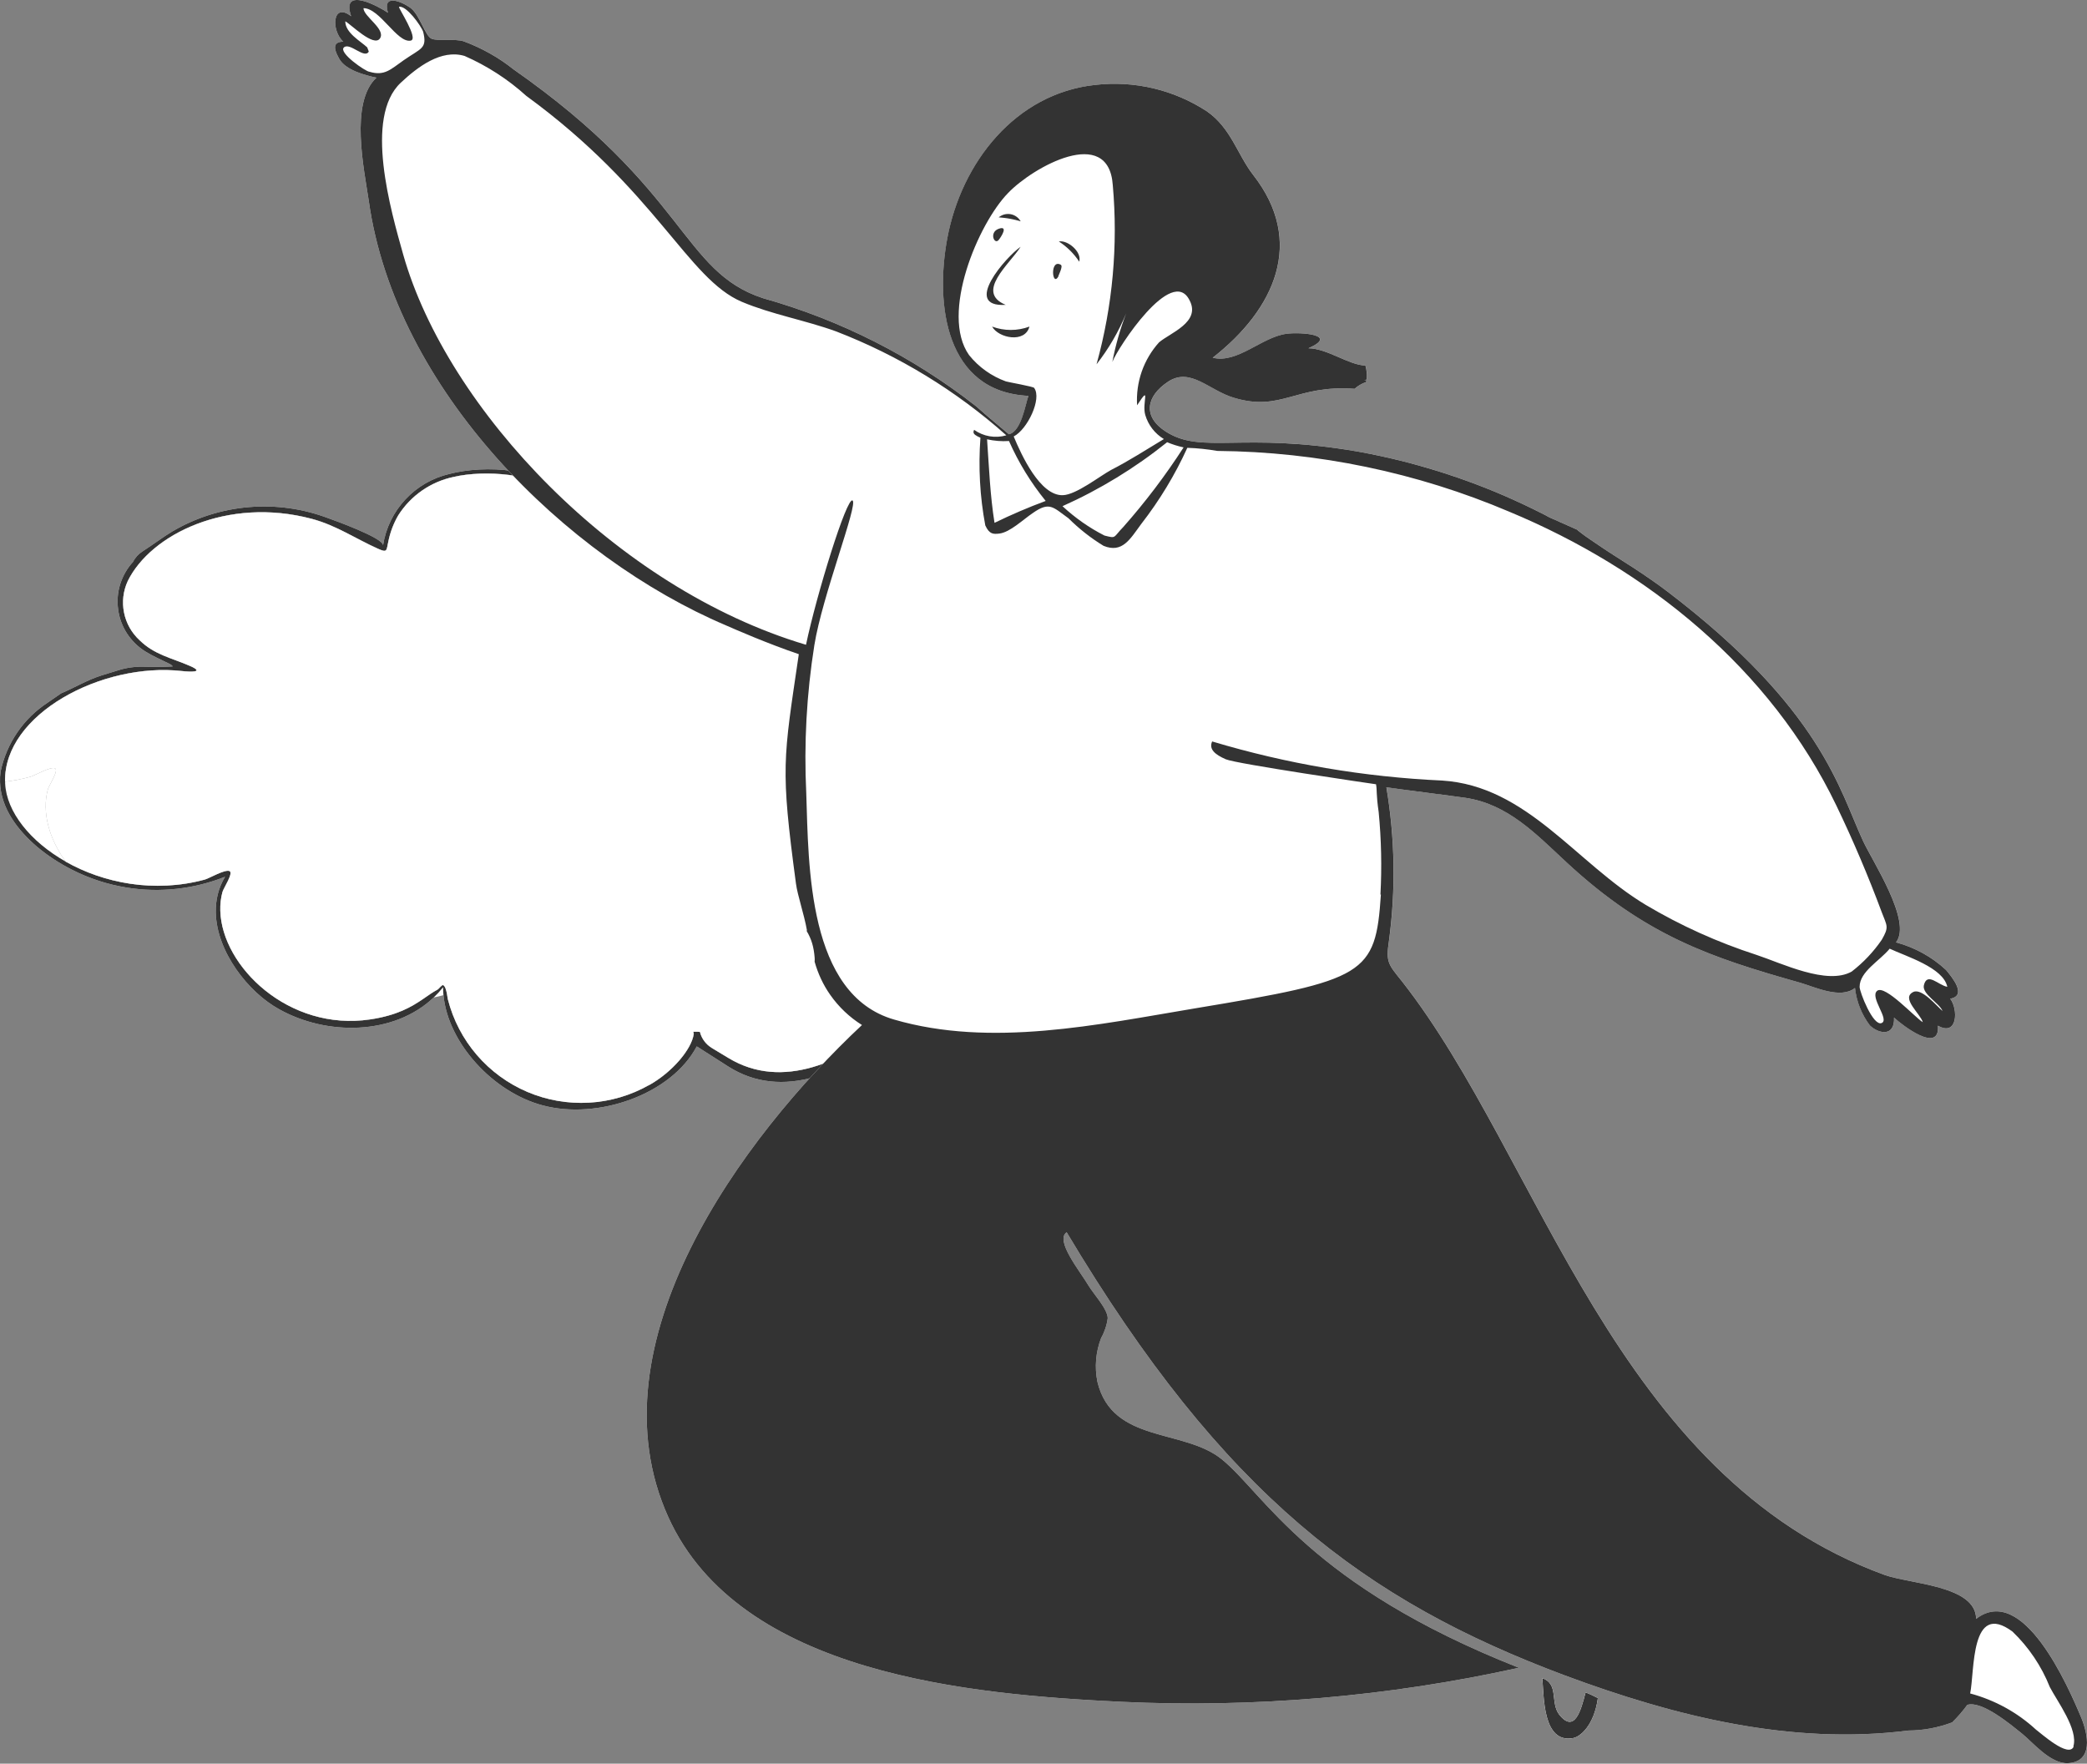 <svg width="342" height="289" viewBox="0 0 342 289" fill="none" xmlns="http://www.w3.org/2000/svg">
<rect x="0" y="0" width="342" height="289" fill="#808080" stroke="none"/>
<g clip-path="url(#clip0_2742_678)">
<path d="M176.81 142.005C176.877 140.202 176.872 134.269 172.728 129.901C170.546 127.597 167.837 126.392 166.965 126.002C165.556 125.366 161.364 123.374 159.715 124.062C169.398 119.954 170.812 106.917 166.041 98.571C163.442 94.103 159.256 90.778 154.313 89.245C149.369 87.718 144.035 88.098 139.358 90.319C143.095 83.834 138.288 73.116 121.016 71.036C117.8 70.65 114.241 70.645 110.738 71.151C103.535 72.183 96.551 75.358 93.148 81.79C89.296 76.52 79.315 76.176 73.647 77.662C70.87 78.308 68.354 79.768 66.418 81.853C64.481 83.933 63.207 86.55 62.769 89.36C62.894 88.161 54.428 85.137 53.812 84.923C49.662 83.349 45.21 82.724 40.789 83.099C36.362 83.469 32.077 84.829 28.251 87.076C26.878 87.884 24.931 89.344 23.36 90.35C22.697 90.772 22.149 91.367 21.799 92.07C20.844 93.113 20.134 94.354 19.706 95.699C19.283 97.049 19.163 98.472 19.362 99.874C19.544 101.271 20.04 102.611 20.808 103.799C21.58 104.983 22.593 105.989 23.798 106.74C25.025 107.511 26.346 108.079 27.651 108.721C27.901 108.84 28.157 108.976 28.303 109.205C26.768 109.294 25.234 109.31 23.689 109.252C22.253 109.205 20.818 109.388 19.445 109.815L16.574 110.701C14.236 111.447 12.242 112.677 10.013 113.616L7.836 115.122C5.869 116.404 4.167 118.067 2.841 120.007C1.51 121.951 0.581 124.135 0.096 126.434C0.012 127.034 -0.014 127.618 0.007 128.186C0.137 132.429 2.867 136.005 6.062 138.747C7.842 140.238 9.783 141.505 11.835 142.537C14.638 143.96 17.66 144.945 20.797 145.446C26.215 146.316 31.774 145.701 36.879 143.673C35.778 145.508 35.324 147.489 35.36 149.491C35.475 155.95 40.7 162.633 45.779 165.396C53.53 169.728 64.502 169.686 71.073 163.451C71.611 163.347 72.144 163.217 72.671 163.071C73.417 170.948 80.829 178.986 88.925 181.129C97.992 183.558 110.028 179.32 114.178 171.464L119.335 174.758C128.25 180.456 138.632 175.707 146.744 168.92C147.595 168.936 150.805 169.863 154.845 169.863C159.25 169.863 164.637 168.758 169.032 164.176C177.765 155.069 176.961 143.71 176.81 142.005ZM173.652 153.641C172.634 156.195 169.779 163.368 162.069 166.856C154.934 170.082 148.185 168.107 146.326 167.492C138.272 173.966 128.23 178.72 119.387 173.372L116.673 171.735C115.702 171.146 114.982 170.207 114.705 169.108V169.087C114.408 169.066 114.136 169.05 113.917 169.061C113.823 169.066 113.719 169.061 113.619 169.061C113.646 169.181 113.672 169.3 113.693 169.415C113.327 171.985 110.117 175.718 106.39 177.798H106.364C103.352 179.502 99.991 180.493 96.525 180.686C93.064 180.878 89.609 180.279 86.425 178.924C83.236 177.568 80.401 175.493 78.146 172.871C75.886 170.244 74.268 167.137 73.407 163.785C73.36 163.603 73.318 163.264 73.255 162.899C73.135 162.268 72.958 161.559 72.598 161.413C72.358 161.413 71.888 162.065 71.705 162.159C70.896 162.581 70.144 163.139 69.267 163.738C67.441 164.979 65.092 166.381 60.665 167.043C47.345 169.04 36.367 158.369 36.106 149.251C36.075 148.198 36.185 147.171 36.451 146.186C36.608 145.555 38.382 142.949 37.568 142.714C36.754 142.474 34.29 143.924 33.585 144.122C25.265 146.384 16.94 144.685 10.77 141.192C8.04 137.423 6.834 133.086 7.842 129.353C7.998 128.723 9.773 126.116 8.959 125.882C8.144 125.642 5.681 127.091 4.976 127.289C3.593 127.664 2.21 127.93 0.837 128.092C0.576 117.04 16.741 108.47 29.848 109.961C31.263 110.107 33.601 110.196 31.116 109.112C28.178 107.824 25.312 107.297 22.901 104.926C21.585 103.727 20.682 102.137 20.332 100.385C19.977 98.639 20.192 96.825 20.943 95.203C24.701 87.566 37.26 81.353 51.077 85.012C55.106 86.081 58.327 88.307 61.949 89.917C63.494 90.606 63.312 90.246 63.635 88.76C63.938 87.238 64.491 85.773 65.274 84.433C66.287 82.838 67.608 81.457 69.168 80.378C70.724 79.299 72.478 78.543 74.331 78.152C79.446 76.958 87.766 77.61 91.462 80.774C91.571 80.774 92.73 82.26 92.84 82.28C93.873 82.28 94.797 79.888 95.471 79.111C98.9 75.123 104.464 72.715 110.529 71.818C118.015 70.702 126.267 71.88 132.238 75.201C139.181 79.069 140.689 85.08 138.982 89.057C138.841 89.375 138.685 89.683 138.507 89.975C137.745 91.205 136.586 92.253 138.779 91.565C138.93 91.518 139.076 91.471 139.222 91.424C143.121 90.157 146.373 88.817 150.706 89.323C165.446 91.132 172.989 109.237 163.906 119.736C163.223 120.512 161.505 122.509 160.289 122.775C160.138 122.921 159.971 123.056 159.767 123.15C159.083 123.473 158.447 123.682 158.05 124.307C157.977 124.427 157.919 124.558 157.857 124.688C159.381 124.677 161.307 124.933 163.906 125.73V125.71C163.953 125.725 164 125.741 164.053 125.757C170.478 127.779 174.941 133.623 175.369 140.337L175.541 142.985C175.599 145.43 175.374 149.319 173.652 153.641Z" fill="white"/>
<path d="M176.81 142.005C176.877 140.202 176.872 134.269 172.728 129.901C170.546 127.597 167.837 126.392 166.965 126.002C165.556 125.366 161.364 123.374 159.715 124.062C169.398 119.954 170.812 106.917 166.041 98.571C163.442 94.103 159.256 90.778 154.313 89.245C149.369 87.718 144.035 88.098 139.358 90.319C143.095 83.834 138.288 73.116 121.016 71.036C117.8 70.65 114.241 70.645 110.738 71.151C103.535 72.183 96.551 75.358 93.148 81.79C89.296 76.52 79.315 76.176 73.647 77.662C70.87 78.308 68.354 79.768 66.418 81.853C64.481 83.933 63.207 86.55 62.769 89.36C62.894 88.161 54.428 85.137 53.812 84.923C49.662 83.349 45.21 82.724 40.789 83.099C36.362 83.469 32.077 84.829 28.251 87.076C26.878 87.884 24.931 89.344 23.36 90.35C22.697 90.772 22.149 91.367 21.799 92.07C20.844 93.113 20.134 94.354 19.706 95.699C19.283 97.049 19.163 98.472 19.362 99.874C19.544 101.271 20.04 102.611 20.808 103.799C21.58 104.983 22.593 105.989 23.798 106.74C25.025 107.511 26.346 108.079 27.651 108.721C27.901 108.84 28.157 108.976 28.303 109.205C26.768 109.294 25.234 109.31 23.689 109.252C22.253 109.205 20.818 109.388 19.445 109.815L16.574 110.701C14.236 111.447 12.242 112.677 10.013 113.616L7.836 115.122C5.869 116.404 4.167 118.067 2.841 120.007C1.51 121.951 0.581 124.135 0.096 126.434C0.012 127.034 -0.014 127.618 0.007 128.186C0.137 132.429 2.867 136.005 6.062 138.747C7.842 140.238 9.783 141.505 11.835 142.537C14.638 143.96 17.66 144.945 20.797 145.446C26.215 146.316 31.774 145.701 36.879 143.673C35.778 145.508 35.324 147.489 35.36 149.491C35.475 155.95 40.7 162.633 45.779 165.396C53.53 169.728 64.502 169.686 71.073 163.451C71.616 162.935 72.128 162.378 72.608 161.778C72.608 162.206 72.629 162.638 72.671 163.071C73.417 170.948 80.829 178.986 88.925 181.129C97.992 183.558 110.028 179.32 114.178 171.464L119.335 174.758C128.25 180.456 138.632 175.707 146.744 168.92C147.595 168.936 150.805 169.863 154.845 169.863C159.25 169.863 164.637 168.758 169.032 164.176C177.765 155.069 176.961 143.71 176.81 142.005ZM173.652 153.641C172.634 156.195 169.779 163.368 162.069 166.856C154.934 170.082 148.185 168.107 146.326 167.492C138.272 173.966 128.23 178.72 119.387 173.372L116.673 171.735C115.702 171.146 114.982 170.207 114.705 169.108V169.087C114.408 169.066 114.136 169.05 113.917 169.061C113.823 169.066 113.719 169.061 113.619 169.061C113.646 169.181 113.672 169.3 113.693 169.415C113.327 171.985 110.117 175.718 106.39 177.798H106.364C103.352 179.502 99.991 180.493 96.525 180.686C93.064 180.878 89.609 180.279 86.425 178.924C83.236 177.568 80.401 175.493 78.146 172.871C75.886 170.244 74.268 167.137 73.407 163.785C73.36 163.603 73.318 163.264 73.255 162.899C73.135 162.268 72.958 161.559 72.598 161.413C72.358 161.413 71.888 162.065 71.705 162.159C70.896 162.581 70.144 163.139 69.267 163.738C67.441 164.979 65.092 166.381 60.665 167.043C47.345 169.04 36.367 158.369 36.106 149.251C36.075 148.198 36.185 147.171 36.451 146.186C36.608 145.555 38.382 142.949 37.568 142.714C36.754 142.474 34.29 143.924 33.585 144.122C25.265 146.384 16.94 144.685 10.77 141.192C4.966 137.908 1.061 133.039 0.842 128.373C0.837 128.28 0.832 128.186 0.837 128.092C0.576 117.04 16.741 108.47 29.848 109.961C31.263 110.107 33.601 110.196 31.116 109.112C28.178 107.824 25.312 107.297 22.901 104.926C21.585 103.727 20.682 102.137 20.332 100.385C19.977 98.639 20.192 96.825 20.943 95.203C24.701 87.566 37.26 81.353 51.077 85.012C55.106 86.081 58.327 88.307 61.949 89.917C63.494 90.606 63.312 90.246 63.635 88.76C63.938 87.238 64.491 85.773 65.274 84.433C66.287 82.838 67.608 81.457 69.168 80.378C70.724 79.299 72.478 78.543 74.331 78.152C79.446 76.958 87.766 77.61 91.462 80.774C91.571 80.774 92.73 82.26 92.84 82.28C93.873 82.28 94.797 79.888 95.471 79.111C98.9 75.123 104.464 72.715 110.529 71.818C118.015 70.702 126.267 71.88 132.238 75.201C139.181 79.069 140.689 85.08 138.982 89.057C138.841 89.375 138.685 89.683 138.507 89.975C137.745 91.205 136.586 92.253 138.779 91.565C138.93 91.518 139.076 91.471 139.222 91.424C143.121 90.157 146.373 88.817 150.706 89.323C165.446 91.132 172.989 109.237 163.906 119.736C163.223 120.512 161.505 122.509 160.289 122.775C160.138 122.921 159.971 123.056 159.767 123.15C159.083 123.473 158.447 123.682 158.05 124.307C157.977 124.427 157.919 124.558 157.857 124.688C159.381 124.677 161.307 124.933 163.906 125.73V125.71C163.953 125.725 164 125.741 164.053 125.757C170.478 127.779 174.941 133.623 175.369 140.337L175.541 142.985C175.599 145.43 175.374 149.319 173.652 153.641Z" fill="#333333"/>
<path d="M173.646 153.646C172.628 156.2 169.773 163.373 162.063 166.861C154.928 170.088 148.179 168.112 146.321 167.497C138.267 173.971 128.224 178.725 119.382 173.377L116.668 171.74C115.697 171.151 114.976 170.213 114.7 169.113V169.092C114.402 169.071 114.131 169.055 113.911 169.066C113.818 169.071 113.713 169.066 113.614 169.066C113.64 169.186 113.666 169.306 113.687 169.42C113.322 171.99 110.112 175.723 106.385 177.803H106.359C103.347 179.507 99.985 180.498 96.519 180.691C93.059 180.884 89.603 180.284 86.419 178.929C83.23 177.573 80.396 175.499 78.141 172.877C75.88 170.249 74.262 167.142 73.401 163.79C73.354 163.608 73.312 163.269 73.25 162.904C73.13 162.273 72.952 161.564 72.592 161.418C72.352 161.418 71.882 162.07 71.7 162.164C70.891 162.586 70.139 163.144 69.262 163.743C67.435 164.984 65.086 166.386 60.66 167.048C47.339 169.045 36.362 158.374 36.101 149.257C36.07 148.204 36.179 147.177 36.446 146.191C36.602 145.561 38.377 142.954 37.562 142.72C36.748 142.48 34.285 143.929 33.58 144.127C25.26 146.389 16.934 144.69 10.764 141.197C8.034 137.428 6.829 133.091 7.836 129.359C7.993 128.728 9.767 126.121 8.953 125.887C8.139 125.647 5.675 127.096 4.97 127.294C3.587 127.67 2.204 127.936 0.831 128.097C0.57 117.046 16.736 108.476 29.843 109.966C31.257 110.112 33.596 110.201 31.111 109.117C28.172 107.829 25.307 107.303 22.895 104.931C21.58 103.732 20.677 102.142 20.327 100.39C19.972 98.644 20.186 96.83 20.938 95.209C24.696 87.572 37.255 81.358 51.071 85.017C55.101 86.086 58.321 88.312 61.944 89.923C63.489 90.611 63.306 90.251 63.63 88.765C63.933 87.243 64.486 85.778 65.269 84.439C66.281 82.843 67.602 81.462 69.163 80.383C70.718 79.304 72.472 78.548 74.325 78.157C79.44 76.963 87.761 77.615 91.456 80.779C91.566 80.779 92.725 82.265 92.834 82.286C93.868 82.286 94.792 79.893 95.465 79.116C98.894 75.128 104.459 72.72 110.524 71.823C118.009 70.708 126.261 71.886 132.233 75.206C139.175 79.074 140.684 85.085 138.977 89.062C138.836 89.38 138.679 89.688 138.502 89.98C137.74 91.21 136.581 92.258 138.773 91.57C138.924 91.523 139.071 91.476 139.217 91.429C143.116 90.162 146.368 88.823 150.7 89.328C165.441 91.137 172.983 109.242 163.901 119.741C163.217 120.518 161.5 122.514 160.284 122.78C160.132 122.926 159.965 123.061 159.762 123.155C159.078 123.478 158.441 123.687 158.044 124.313C157.971 124.432 157.914 124.563 157.851 124.693C159.375 124.683 161.301 124.938 163.901 125.736V125.715C163.948 125.73 163.995 125.746 164.047 125.762C170.473 127.784 174.935 133.628 175.363 140.342L175.536 142.991C175.593 145.435 175.369 149.324 173.646 153.646Z" fill="white"/>
</g>
<path d="M259.834 277.331C260.517 277.6 261.19 277.91 261.842 278.262C261.231 282.721 258.964 284.584 257.815 284.801C252.742 285.774 253.032 277.827 252.742 274.992C255.475 275.965 254.005 278.914 255.475 280.921C258.032 284.191 259.109 280.207 259.834 277.331Z" fill="white"/>
<path d="M338.89 288.923C335.981 289.068 333.031 285.405 331.302 284.04C329.583 282.674 324.832 278.649 322.389 279.363C321.643 280.387 320.815 281.349 319.904 282.239C317.606 283.108 315.173 283.564 312.72 283.574C293.557 286.016 274.426 281.236 256.455 274.551C223.772 262.332 200.542 245.052 174.795 201.925C172.86 203.26 176.887 208.175 178.398 210.689C179.112 211.921 181.524 214.507 181.524 216.008C181.38 217.146 181.007 218.253 180.448 219.246C179.558 221.533 179.351 224.027 179.837 226.438C182.28 236.567 194.03 234.053 200.252 239.154C207.229 244.835 214.6 259.745 248.897 273.289C227.51 278.018 205.594 279.89 183.719 278.866C159.298 277.676 121.233 274.479 109.503 248.57C96.666 220.178 121.553 186.405 141.254 167.966C139.204 166.683 137.444 165.007 136.057 163.031C134.887 161.375 134.038 159.523 133.49 157.578C133.51 157.371 133.521 157.164 133.5 156.957C133.365 155.177 132.982 153.884 132.196 152.57C132.206 152.518 132.216 152.456 132.227 152.404C131.761 149.787 130.684 146.693 130.436 144.789C127.879 125.709 128.345 124.592 130.902 107.198C125.725 105.439 120.477 103.142 118.924 102.459C92.784 91.357 64.781 63.937 60.433 32.917C59.678 27.785 57.266 16.827 61.686 12.73C59.823 12.326 56.655 11.509 55.609 9.667C55.071 8.705 54.067 6.832 56.261 6.832C54.212 5 54.46 0.251 57.555 2.662C55.827 -2.408 62.224 1.151 63.591 2.093C62.659 -0.97 65.568 0.117 67.193 1.224C68.808 2.341 69.668 5.973 70.786 6.366C71.904 6.759 74.595 6.325 75.962 6.759C78.923 7.846 81.697 9.398 84.161 11.364C112.671 31.272 111.667 44.495 125.073 48.872C137.745 52.431 149.598 58.443 159.95 66.555C160.706 67.238 162.248 68.573 165.344 71.159C167.394 70.694 168.035 66.234 168.543 64.868C154.919 64.217 153.232 49.844 155.24 39.063C157.538 26.709 166.348 15.316 179.506 13.909C185.935 13.175 192.405 14.716 197.809 18.255C201.763 21.028 202.767 25.301 205.356 28.643C213.948 39.601 208.917 50.672 198.74 58.619C202.809 59.623 206.763 55.235 210.822 54.697C213.13 54.377 219.486 54.842 214.424 57.067C217.53 57.108 221.029 59.819 223.762 59.902C223.803 60.078 223.855 60.254 223.897 60.429C223.897 60.471 224 61.144 224 61.299C224.01 61.588 224 61.878 223.979 62.168L223.917 62.199C223.917 62.064 223.917 62.095 223.917 62.199C223.783 62.261 223.658 62.333 223.524 62.385C223.638 62.333 223.783 62.313 223.917 62.271C223.917 62.344 223.907 62.447 223.907 62.592C223.141 62.861 222.509 63.244 222.002 63.71C212.343 63.006 210.004 67.528 202.24 65.189C198.181 64.01 195.127 60.13 191.452 62.53C187.788 64.941 187.249 68.283 191.059 70.725C197.032 74.533 203.389 70.694 222.52 73.995C222.623 74.015 222.737 74.036 222.841 74.057C225.015 74.45 227.178 74.915 229.332 75.443C231.474 75.971 233.597 76.571 235.698 77.223C237.81 77.885 239.891 78.599 241.961 79.385C244.021 80.161 246.061 81.01 248.069 81.92C249.073 82.376 250.078 82.841 251.071 83.328C251.568 83.566 252.055 83.814 252.552 84.062C252.8 84.186 253.038 84.311 253.287 84.435C253.421 84.507 253.835 84.755 253.887 84.766L258.525 86.825C258.422 86.794 258.639 86.98 258.836 87.125C259.84 87.922 260.906 88.605 261.962 89.329C263.836 90.622 265.792 91.802 267.708 93.054C269.602 94.295 271.476 95.579 273.288 96.955C298.526 116.179 301.477 129.548 305.287 137.743C306.829 141.126 313.413 151.008 310.711 154.422C313.775 155.24 316.591 156.792 318.91 158.944C319.842 160.061 322.44 163.155 319.593 163.652C320.929 165.38 320.815 169.912 317.585 168.07C317.937 172.778 311.726 167.997 310.39 166.745C310.535 169.87 307.947 169.477 306.436 168.039C305.079 166.249 304.241 164.128 303.993 161.893C301.653 163.766 297.45 161.748 295.007 161.034C280.482 156.936 269.768 153.408 256.713 141.302C251.713 136.667 247.148 131.783 240.17 130.738C238.773 130.52 228.814 129.268 227.199 129.01C228.607 137.329 228.752 145.813 227.623 154.163C227.085 157.723 227.52 158.013 229.787 160.848C252.51 189.819 264.509 241.917 308.879 258.089C313.051 259.569 323.838 259.817 323.838 265.28C331.53 259.383 338.901 276.279 341.095 281.525C342.172 284.184 343.104 288.675 338.901 288.923H338.89Z" fill="white"/>
<path d="M261.842 278.262C261.231 282.721 258.964 284.584 257.815 284.801C252.742 285.774 253.032 277.827 252.742 274.992C255.475 275.965 254.005 278.914 255.475 280.921C258.032 284.191 259.109 280.207 259.834 277.331C260.517 277.6 261.19 277.91 261.842 278.262Z" fill="white"/>
<path d="M173.512 39.569C174.847 40.427 175.986 41.555 176.856 42.88C177.321 41.265 174.951 39.289 173.512 39.569ZM166.565 35.502C166.276 35.295 165.955 35.161 165.613 35.099C165.261 35.036 164.909 35.057 164.578 35.14C164.236 35.233 163.926 35.399 163.656 35.616C164.878 35.699 166.089 35.916 167.259 36.268C167.083 35.968 166.845 35.699 166.565 35.502ZM167.259 40.438C164.919 42.021 157.548 50.392 164.805 49.957C159.774 47.877 165.416 43.314 167.259 40.438ZM173.833 43.387C172.042 42.373 172.394 47.008 173.408 45.363C173.408 45.146 174.267 43.635 173.833 43.387ZM163.656 37.489C162.041 38.068 162.942 40.179 163.656 39.32C164.091 38.782 165.282 36.909 163.656 37.489ZM162.58 53.516C163.625 55.42 167.973 56.279 168.698 53.516C166.721 54.251 164.557 54.251 162.58 53.516Z" fill="#333333"/>
<path d="M341.085 281.525C338.89 276.279 331.519 259.383 323.827 265.28C323.827 259.817 313.04 259.569 308.868 258.089C264.498 241.917 252.5 189.819 229.777 160.848C227.509 158.013 227.075 157.723 227.613 154.163C228.741 145.813 228.596 137.329 227.189 129.01C228.804 129.268 238.762 130.52 240.16 130.738C247.137 131.783 251.703 136.667 256.703 141.302C269.757 153.408 280.472 156.936 294.996 161.034C297.439 161.748 301.642 163.766 303.982 161.893C304.231 164.128 305.069 166.249 306.425 168.039C307.937 169.477 310.525 169.87 310.38 166.745C311.715 167.997 317.927 172.778 317.575 168.07C320.805 169.912 320.918 165.38 319.583 163.652C322.43 163.155 319.832 160.061 318.9 158.944C316.581 156.792 313.765 155.24 310.701 154.422C313.403 151.008 306.819 141.126 305.276 137.743C301.466 129.548 298.516 116.179 273.277 96.955C271.465 95.579 269.592 94.295 267.697 93.054C265.782 91.802 263.825 90.622 261.952 89.329C260.896 88.605 259.829 87.922 258.825 87.125C258.629 86.98 258.411 86.794 258.515 86.825L253.877 84.766C253.825 84.755 253.411 84.507 253.276 84.435C253.028 84.311 252.79 84.186 252.541 84.062C252.044 83.814 251.558 83.566 251.061 83.328C250.067 82.841 249.063 82.376 248.059 81.92C246.051 81.01 244.011 80.161 241.951 79.385C239.881 78.599 237.8 77.885 235.688 77.223C233.586 76.571 231.464 75.971 229.321 75.443C227.168 74.915 225.004 74.45 222.83 74.057C222.727 74.036 222.613 74.015 222.509 73.995C203.378 70.694 197.022 74.533 191.049 70.725C187.239 68.283 187.777 64.941 191.442 62.53C195.117 60.13 198.171 64.01 202.229 65.189C209.993 67.528 212.333 63.006 221.992 63.71C222.499 63.244 223.13 62.861 223.897 62.592C223.897 62.447 223.907 62.344 223.907 62.271C223.772 62.313 223.627 62.333 223.513 62.385C223.648 62.333 223.772 62.261 223.907 62.199C223.907 62.064 223.907 62.095 223.907 62.199L223.969 62.168C223.99 61.878 224 61.588 223.99 61.299C223.99 61.144 223.876 60.471 223.886 60.429C223.845 60.254 223.793 60.078 223.752 59.902C221.019 59.819 217.52 57.108 214.414 57.067C219.476 54.842 213.12 54.377 210.811 54.697C206.753 55.235 202.798 59.623 198.73 58.619C208.906 50.672 213.938 39.601 205.345 28.643C202.757 25.301 201.753 21.028 197.798 18.255C192.394 14.716 185.924 13.175 179.495 13.909C166.338 15.316 157.528 26.709 155.23 39.063C153.221 49.844 154.909 64.217 168.532 64.868C168.025 66.234 167.383 70.694 165.333 71.159C162.238 68.573 160.696 67.238 159.94 66.555C149.588 58.443 137.734 52.431 125.063 48.872C111.657 44.495 112.661 31.272 84.15 11.364C81.687 9.398 78.912 7.846 75.951 6.759C74.585 6.325 71.893 6.759 70.775 6.366C69.657 5.973 68.798 2.341 67.183 1.224C65.558 0.117 62.649 -0.97 63.581 2.093C62.214 1.151 55.816 -2.408 57.545 2.662C54.46 0.251 54.212 5 56.261 6.832C54.067 6.832 55.071 8.705 55.609 9.667C56.655 11.509 59.823 12.326 61.686 12.73C57.266 16.827 59.678 27.785 60.433 32.917C64.781 63.937 92.784 91.357 118.924 102.459C120.477 103.142 125.725 105.439 130.902 107.198C128.345 124.592 127.879 125.709 130.436 144.789C130.684 146.693 131.761 149.787 132.227 152.404C132.216 152.456 132.206 152.518 132.196 152.57C132.982 153.884 133.365 155.177 133.5 156.957C133.521 157.164 133.51 157.371 133.49 157.578C134.038 159.523 134.887 161.375 136.057 163.031C137.444 165.007 139.204 166.683 141.254 167.966C121.553 186.405 96.666 220.178 109.503 248.57C121.233 274.479 159.298 277.676 183.719 278.866C205.594 279.89 227.509 278.018 248.897 273.289C214.6 259.745 207.229 244.835 200.252 239.154C194.03 234.053 182.28 236.567 179.837 226.438C179.35 224.027 179.558 221.533 180.448 219.246C181.007 218.253 181.38 217.146 181.524 216.008C181.524 214.507 179.112 211.921 178.398 210.689C176.887 208.175 172.86 203.26 174.795 201.925C200.542 245.052 223.772 262.332 256.455 274.551C274.426 281.236 293.557 286.016 312.719 283.574C315.173 283.564 317.606 283.108 319.904 282.239C320.815 281.349 321.643 280.387 322.389 279.363C324.832 278.649 329.583 282.674 331.302 284.04C333.031 285.405 335.981 289.068 338.89 288.923C343.093 288.675 342.161 284.184 341.085 281.525ZM319.107 161.706C317.637 161.448 315.804 159.202 315.266 161.458C314.945 162.896 317.823 164.376 318.33 165.669C317.388 164.873 314.945 161.893 313.548 162.545C311.425 163.548 314.728 166.135 315.09 167.501C313.827 166.745 308.91 161.324 307.616 162.358C306.322 163.403 309.738 167.108 308.33 167.646C306.933 168.184 304.738 162.545 304.738 161.717C304.738 159.202 308.009 157.475 309.666 155.457C312.316 156.709 318.455 158.54 319.107 161.706ZM191.235 72.484V72.453C192.115 72.825 193.026 73.115 193.958 73.312C190.997 77.906 187.694 82.262 184.071 86.359C182.353 88.118 182.995 88.263 180.986 87.756C178.481 86.483 176.172 84.859 174.112 82.945C180.241 80.203 185.997 76.685 191.235 72.484ZM166.131 71.511C168.367 70.363 170.768 65.334 169.474 63.575C169.474 63.358 165.095 62.602 164.837 62.499C162.466 61.64 160.375 60.15 158.801 58.184C154.018 51.428 160.313 36.621 165.199 31.623C169.298 27.35 181.669 20.448 182.353 30.33C183.233 40.201 182.332 50.145 179.692 59.695C181.68 57.15 183.315 54.346 184.547 51.355C183.554 53.932 182.798 56.601 182.28 59.312C183.191 56.943 192.063 43.419 194.931 49.203C196.836 52.793 191.732 54.552 189.931 56.105C188.678 57.491 187.715 59.126 187.094 60.895C186.483 62.664 186.224 64.537 186.338 66.41C188.678 62.82 187.094 65.986 187.674 67.993C188.16 69.649 189.247 71.056 190.728 71.946C187.85 73.674 184.972 75.536 182.063 77.016C180.158 78.061 176.348 81.072 174.185 81.144C170.447 81.289 167.352 74.501 166.131 71.553V71.511ZM171.358 82.086C168.512 83.141 165.706 84.342 162.973 85.676C162.248 81.144 162.072 76.55 161.752 71.987C162.921 72.246 164.133 72.349 165.344 72.267C166.907 75.795 168.926 79.096 171.358 82.086ZM60.537 11.757C59.968 11.757 55.392 8.632 56.365 7.763C57.338 6.904 59.75 9.739 60.433 8.446L60.175 7.763C59.067 6.728 56.582 5.394 56.582 3.49C57.441 3.924 61.261 7.804 62.266 6.294C63.27 4.783 59.564 2.703 59.564 1.338C62.266 1.338 65.071 7.08 67.297 6.656C68.695 6.397 65.175 1.193 65.392 1.12C66.541 0.831 68.984 4.173 69.347 5.218C70.03 7.98 69.026 7.877 66.179 9.853C64.057 11.322 63.053 12.512 60.537 11.757ZM226.288 146.589C225.418 159.741 223.803 160.599 195.831 165.235C179.899 167.894 162.393 171.702 146.503 167.066C132.341 162.969 132.517 141.913 132.123 129.982C131.73 121.87 132.175 113.748 133.448 105.729C134.742 97.638 140.643 82.655 139.711 82.013C138.769 81.362 133.78 97.534 132.082 105.656C100.983 96.417 73.27 67.062 66.075 41.722C64.057 34.541 59.605 19.228 65.682 13.547C68.446 10.96 72.297 8.022 76.138 9.17C79.834 10.795 83.25 12.999 86.242 15.71C107.567 31.272 112.671 45.675 121.553 49.451C126.481 51.531 131.978 52.473 137.009 54.304C147.258 58.257 156.71 64.03 164.909 71.335C164.019 71.594 163.077 71.646 162.166 71.49C161.255 71.335 160.385 70.973 159.629 70.435C159.371 70.973 159.629 71.191 160.199 71.511L160.665 71.728C160.313 76.54 160.571 81.372 161.462 86.101C162.145 87.58 162.787 87.539 163.76 87.435C165.52 87.218 167.611 85.169 169.257 84.062C171.99 82.148 172.539 83.09 175.085 84.921C176.825 86.649 178.75 88.17 180.841 89.443C183.926 90.705 185.189 88.335 187.022 85.852C190.013 82.003 192.55 77.823 194.568 73.384C196.225 73.436 197.871 73.612 199.496 73.891C215.936 74.036 232.189 77.419 247.313 83.845C269.964 93.261 290.141 109.568 300.928 132C303.672 137.712 306.156 143.547 308.371 149.497C309.231 151.763 309.593 151.866 308.371 153.988C307.015 155.974 305.349 157.733 303.444 159.202C299.417 161.5 291.973 157.837 287.832 156.471C281.497 154.422 275.41 151.68 269.685 148.276C258.246 141.406 250.264 128.792 236.319 127.903C223.545 127.323 210.884 125.171 198.637 121.498C198.057 122.791 199.144 123.66 200.863 124.416C202.591 125.171 225.139 128.472 225.491 128.513C225.677 129.475 225.491 130.086 225.926 133.076C226.36 137.567 226.454 142.078 226.215 146.589H226.288ZM339.822 286.192C339.004 288.168 334.397 283.967 333.642 283.429C330.577 280.604 326.881 278.576 322.854 277.5C323.61 273.9 322.854 262.228 329.79 267.36C332.461 269.926 334.542 273.02 335.909 276.455C337.099 278.752 340.619 283.429 339.76 286.192H339.822Z" fill="#333333"/>
<path d="M261.842 278.262C261.231 282.721 258.964 284.584 257.815 284.801C252.742 285.774 253.032 277.827 252.742 274.992C255.475 275.965 254.005 278.914 255.475 280.921C258.032 284.191 259.109 280.207 259.834 277.331C260.517 277.6 261.19 277.91 261.842 278.262Z" fill="#333333"/>
<defs>
<clipPath id="clip0_2742_678">
<rect width="176.897" height="111.052" fill="white" transform="translate(0 70.758)"/>
</clipPath>
</defs>
</svg>
